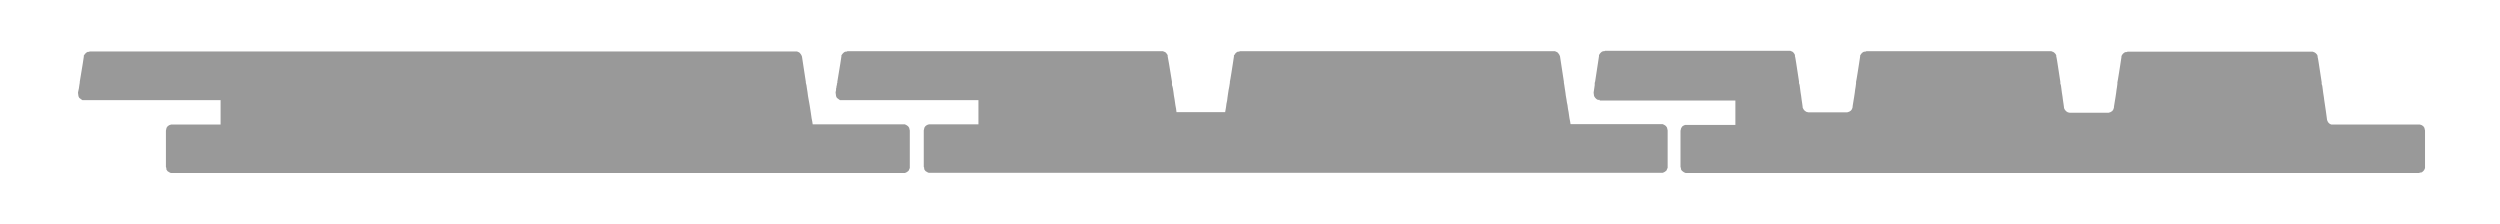 <?xml version="1.0" encoding="UTF-8"?>
<svg xmlns="http://www.w3.org/2000/svg" width="1166.2" height="104.6" version="1.1" viewBox="0 0 1166.2 104.6">
  <defs>
    <style>
      .cls-1 {
        fill: #999;
      }
    </style>
  </defs>
  <!-- Generator: Adobe Illustrator 28.7.4, SVG Export Plug-In . SVG Version: 1.2.0 Build 166)  -->
  <g>
    <g id="Layer_1">
      <g id="Layer_1-2" data-name="Layer_1">
        <path class="cls-1" d="M102.9,46.7H38.4l-.7-.5-.7-.5-.4-.8-.2-1.5v-.3l.4-1.9.2-1.4.2-1.2v-.4l1.4-8.5.5-3.3v-.5l.3-.4.3-.4.4-.4.4-.3.4-.2h.5l.5-.2h329.9c0,0,.4.2.4.2l.5.2.4.3.3.4.3.4.2.4.2.5.5,3.3,1.3,8.5v.4c0,0,.3,1.2.3,1.2l.2,1.4.3,1.9.2,1.6.3,1.7.5,2.8.5,3.2.4,2.8.3,1.5.2,1.3h43c0,0,.8.4.8.4l.7.5.5.7.3,1.3v17.5l-.2.4-.2.5-.2.4-.4.3-.4.3-.4.2-.5.2H79.7l-.5-.2-.5-.3-.5-.3-.3-.4-.3-.5v-.6c0,0-.2-.5-.2-.5v-17l.3-1.3.5-.7.7-.5.9-.3h.4c0,0,22.7,0,22.7,0v-11.3Z"/>
      </g>
      <g id="Layer_1-3" data-name="Layer_1">
        <path class="cls-1" d="M746.2,46.6h-.8c0,0-.7-.4-.7-.4l-.6-.6-.5-.8-.2-1.5v-.2l.3-2,.2-1.4v-1c0,0,.2-.7.2-.7l1.3-8.5.5-3.3v-.5c0,0,.3-.5.3-.5l.3-.4.4-.4.4-.3.5-.2h.5c0,0,.5-.2.5-.2h86.3l.5.2.5.2.4.3.3.4.3.4.2.5v.5c.1,0,.6,3.3.6,3.3l1.3,8.5v.8c.1,0,.3,1,.3,1l.2,1.5.2,1.6.3,1.9.2,1.6.3,2,.2,1.5v.3l.4.8.6.7.8.5.9.2h18.1l.9-.3.8-.5.5-.7.3-.9v-.4l.4-2.5.3-1.8.3-2,.2-1.6.2-1.2.2-1.6v-.7c.1,0,1.4-8.5,1.4-8.5l.5-3.3v-.5c.1,0,.3-.5.3-.5l.3-.4.4-.4.4-.3.5-.2h.5c0,0,.5-.2.5-.2h86.3l.5.2.5.2.4.3.4.4.3.4.2.5v.5c.1,0,.6,3.3.6,3.3l1.3,8.5v.8c.1,0,.3,1,.3,1l.2,1.5.2,1.6.3,1.9.2,1.6.3,2,.2,1.5v.3l.4.8.6.7.8.5.9.2h18.1l.9-.3.8-.5.5-.7.3-.9v-.4l.4-2.5.3-1.8.3-2,.2-1.6.2-1.2.2-1.6v-.7c.1,0,1.4-8.5,1.4-8.5l.5-3.3v-.5c.1,0,.3-.5.3-.5l.3-.4.4-.4.4-.3.5-.2h.5c0,0,.5-.2.5-.2h86.3l.5.2.5.2.4.3.4.4.3.4.2.5v.5c.1,0,.6,3.3.6,3.3l1.3,8.5v.8c.1,0,.3,1,.3,1l.2,1.5.2,1.6.3,1.9.2,1.6.3,2,.4,2.7.4,2.9.2,1.5.2.6.5.8.6.5.7.3h.8c0,0,40.1,0,40.1,0h.4l.9.3.7.5.5.7.3,1.3v17.5l-.2.5-.2.4-.3.4-.3.3-.4.3-.4.2h-.5c0,0-.5.2-.5.2h-342.1l-.5-.2-.4-.2-.4-.3-.4-.3-.3-.4-.2-.4v-.5c0,0-.2-.5-.2-.5v-16.9l.3-1.2.5-.8.6-.4.7-.3h.8c0,0,22.7,0,22.7,0v-11.4h-63.3v-.3Z"/>
      </g>
      <g id="Layer_1-4" data-name="Layer_1">
        <path class="cls-1" d="M389.8,43.3v-.3l.2-1v-.6l.2-.8v-.5l.2-.4v-.6l.2-.5h0v-.5l1.4-8.5.5-3.3v-.5c0,0,.3-.4.3-.4l.3-.4.4-.4.4-.3.4-.2h.5c0,0,.5-.2.5-.2h147.2c0,0,.5.2.5.2l.5.2.4.3.3.4.3.4.2.4v.5l.6,3.3,1.4,8.5v1.6c.1,0,.4,1.4.4,1.4l.3,1.9.2,1.6.3,1.7.2,1.4.2,1.4.3,1.6.2,1.6h22.7l.4-2.3.2-1.6.3-1.4.2-1.6.2-1.4.3-2,.3-1.5.3-1.9v-.5c.1,0,1.4-8.5,1.4-8.5l.5-3.3v-.5l.4-.4.2-.4.4-.4.4-.3.4-.2h.5c0,0,.5-.2.5-.2h147c0,0,.4.2.4.2l.5.2.4.3.3.4.3.4.2.4.2.5.5,3.3,1.3,8.5v.4l.2,1.2.2,1.4.3,1.9.2,1.6.3,1.7.2,1.4.3,1.4.2,1.6.3,1.6.4,2.8.3,1.5.2,1.3h43c0,0,.8.4.8.4l.7.5.5.7.3,1.3v17.5l-.2.4-.2.5-.2.4-.4.3-.4.3-.4.2-.5.2h-342.4l-.5-.2-.5-.3-.5-.3-.3-.4-.3-.5v-.6l-.2-.5v-17l.3-1.3.5-.7.7-.5.9-.3h.4c0,0,22.7,0,22.7,0v-11.3h-64.6c0,0-.7-.5-.7-.5l-.7-.5-.4-.8-.2-1.5h0Z"/>
      </g>
    </g>
  </g>
</svg>